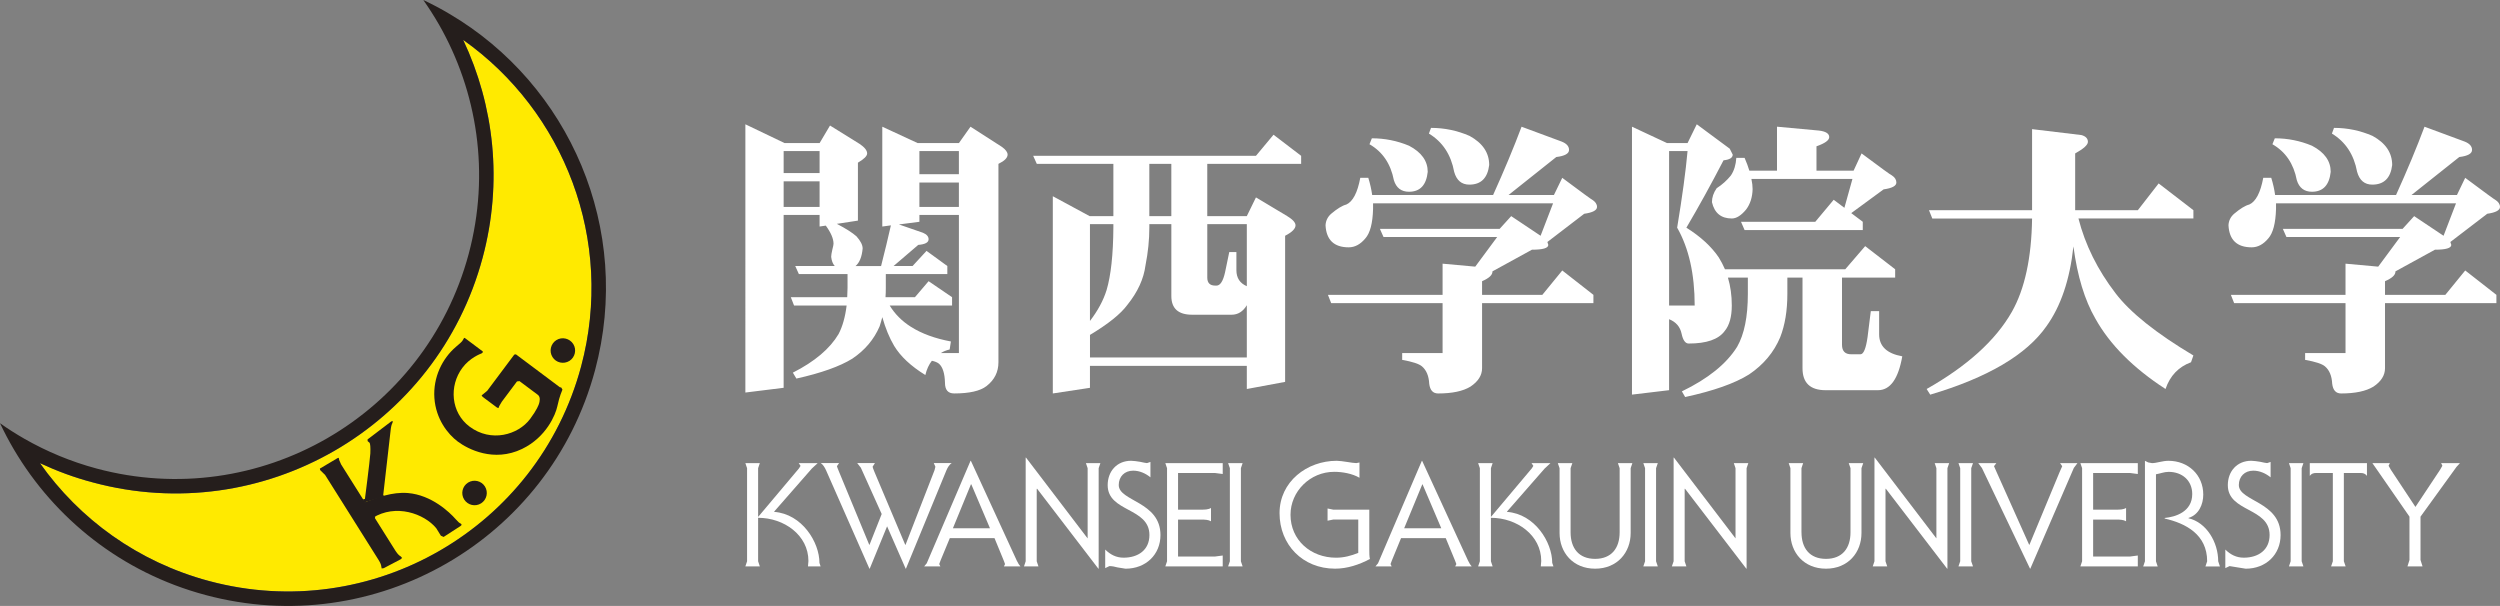 <?xml version="1.0" encoding="UTF-8"?>
<svg xmlns="http://www.w3.org/2000/svg" viewBox="0 0 165.03 40">
  <rect x="0" y="0" width="165.03" height="40" fill="#808080" stroke="none"/>
  <g id="Layer_1" data-name="Layer 1"/>
  <g id="Layer_2" data-name="Layer 2">
    <g id="_イヤー_1" data-name="レイヤー 1">
      <g>
        <path d="M13.801,38.355c-4.7-1.262-8.557-4.09-11.164-7.782,1.108,.518,2.275,.952,3.5,1.274,11.198,3.012,22.717-3.63,25.721-14.83,1.342-4.992,.763-10.048-1.282-14.382,6.657,4.707,10.016,13.225,7.784,21.559-2.87,10.688-13.864,17.032-24.558,14.16" style="fill: #ffea00;"/>
        <path d="M29.662,.912c-.554-.33-1.129-.634-1.719-.912,.366,.521,.707,1.054,1.027,1.608,2.541,4.434,3.395,9.837,1.967,15.161-2.871,10.691-13.864,17.029-24.556,14.161-1.709-.459-3.303-1.127-4.77-1.966-.555-.318-1.094-.659-1.611-1.028,.279,.589,.584,1.167,.913,1.728,2.695,4.568,7.112,8.128,12.643,9.611,11.198,3.01,22.714-3.632,25.723-14.833,2.502-9.321-1.684-18.86-9.616-23.53M13.801,38.355c-4.7-1.262-8.557-4.09-11.164-7.782,1.108,.518,2.275,.952,3.5,1.274,11.198,3.012,22.717-3.63,25.721-14.83,1.342-4.992,.763-10.048-1.282-14.382,6.657,4.707,10.016,13.225,7.784,21.559-2.87,10.688-13.864,17.032-24.558,14.16" style="fill: #251e1c;"/>
        <path d="M22.263,30.249l.099-.03,.028,.148,.126,.288,3.594,5.711c.13,.207,.271,.332,.347,.366l.086,.099-.09,.086-1.121,.589-.136,.02-.026-.125c-.005-.078-.035-.21-.193-.458-.19-.301-3.441-5.469-3.514-5.587l-.327-.322-.023-.1,1.15-.683" style="fill: #251e1c;"/>
        <path d="M24.061,33.159s.36-2.775,.385-3.22c.022-.447-.014-.644-.045-.707l-.134-.114-.003-.113,1.569-1.19,.101-.017-.028,.122c-.053,.09-.098,.229-.131,.585-.051,.475-.491,4.293-.491,4.293l-1.223,.36" style="fill: #251e1c;"/>
        <path d="M24.596,34.192c1.525-.96,3.406-.287,4.2,.675l.307,.496,.181,.082,1.131-.731,.063-.067-.049-.074c-.104-.047-.181-.111-.347-.3-.41-.468-1.597-1.597-3.154-1.727-1.054-.085-2.03,.3-3.004,.663l.672,.981" style="fill: #251e1c;"/>
        <path d="M32.01,32.111c.238,.377,.125,.876-.251,1.115-.38,.243-.88,.123-1.118-.253-.24-.378-.122-.878,.256-1.116,.379-.233,.875-.123,1.113,.254" style="fill: #251e1c;"/>
        <path d="M37.843,22.71c.236,.377,.12,.876-.253,1.114-.382,.238-.883,.125-1.118-.252-.24-.381-.123-.879,.252-1.119,.38-.238,.878-.12,1.119,.257" style="fill: #251e1c;"/>
        <polyline points="23.968 32.962 24.09 32.938 24.15 33.097 24.068 33.156 23.977 33.117 23.968 32.962" style="fill: #251e1c;"/>
        <polyline points="25.297 32.686 25.344 32.723 25.3 32.76 25.23 32.758 25.297 32.686" style="fill: #251e1c;"/>
        <polyline points="24.751 34.203 24.766 34.089 24.719 34.077 24.664 34.119 24.668 34.181 24.751 34.203" style="fill: #251e1c;"/>
        <path d="M32.791,26.897l.113,.043,.052-.134,.166-.283,1.005-1.344,.167-.02c.045,.033,1.001,.75,1.208,.903,.198,.148,.115,.444,.092,.546-.027,.106-.155,.452-.598,1.045-.799,1.065-2.589,1.565-3.998,.509-1.234-.922-1.371-2.683-.474-3.883,.494-.664,1.189-.919,1.274-.954l.088-.085-.031-.051-1.155-.865-.062-.023-.089,.157c-.042,.092-.202,.225-.459,.443-.886,.76-1.512,2.001-1.415,3.379,.1,1.383,.878,2.371,1.546,2.871,.672,.5,2.369,1.382,4.238,.486,1.618-.779,2.217-2.289,2.325-2.792,.175-.804,.308-.996,.343-1.126l-.078-.136-.096-.024-2.898-2.169-.107,.018-1.789,2.392-.254,.21-.115,.091,.071,.098,.931,.694" style="fill: #251e1c;"/>
        <path d="M49.205,8.205l2.586,1.24h2.313l.687-1.159,1.959,1.217c.328,.221,.492,.432,.492,.625,0,.17-.204,.374-.609,.61v3.825l-1.391,.213c.6,.313,1.031,.589,1.294,.823,.271,.303,.409,.568,.409,.807-.05,.549-.207,.936-.47,1.156h1.687c.247-.968,.462-1.862,.648-2.686l-.568,.078v-6.59l2.334,1.081h2.724l.765-1.081,2.079,1.336c.247,.179,.37,.35,.37,.506,0,.211-.201,.415-.605,.611v13.096c0,.643-.262,1.164-.786,1.572-.419,.325-1.132,.487-2.136,.487-.408,0-.607-.233-.607-.707-.015-.614-.148-1.033-.395-1.255-.116-.091-.272-.155-.47-.195-.195,.247-.341,.562-.431,.941-.956-.588-1.639-1.23-2.058-1.922-.317-.534-.575-1.167-.784-1.899-.051,.206-.114,.41-.176,.607-.369,.862-.97,1.575-1.805,2.136-.825,.509-2.052,.948-3.69,1.312l-.233-.391c1.439-.729,2.446-1.58,3.02-2.551,.259-.496,.437-1.123,.53-1.881h-3.471l-.214-.55h3.724l.021-.607v-.92h-3.214l-.238-.53h2.608c-.131-.144-.206-.345-.236-.607,0-.106,.029-.264,.076-.471,.055-.208,.079-.34,.079-.394,0-.328-.167-.724-.51-1.195l-.41,.06v-.766h-2.373v11.412l-2.526,.313V8.205m2.526,3.218h2.373v-1.452h-2.373v1.452Zm0,2.236h2.373v-1.687h-2.373v1.687Zm7,6.509c.341,.561,.811,1.034,1.412,1.412,.707,.446,1.58,.765,2.628,.961l-.081,.528c-.221,.052-.417,.131-.586,.238h1.196V14.187h-2.607v.454l-1.353,.175,1.587,.549c.247,.105,.372,.246,.372,.43,0,.212-.229,.334-.683,.371l-1.63,1.395h1.254l.923-1,1.373,1v.53h-4.061v.92c0,.211-.005,.415-.02,.607h1.943l.901-1.056,1.55,1.056v.55h-4.118Zm1.961-8.667h2.607v-1.531h-2.607v1.531Zm0,2.158h2.607v-1.61h-2.607v1.61Z" style="fill: #fff;"/>
        <path d="M84.067,8.893l1.824,1.393v.531h-6.197v3.45h2.61l.604-1.236,2.064,1.236c.363,.22,.548,.424,.548,.608,0,.223-.23,.453-.687,.688v9.646l-2.528,.47v-1.529h-10.355v1.451l-2.452,.372V12.953l2.429,1.313h1.569v-3.45h-5.055l-.239-.531h14.706l1.16-1.393m-12.118,14.706h10.355v-3.451c-.251,.419-.586,.628-1.003,.628h-2.608c-.915,0-1.371-.411-1.371-1.235v-4.746h-1.453v.233c0,.801-.084,1.63-.254,2.491-.116,.89-.513,1.759-1.197,2.607-.442,.602-1.266,1.261-2.467,1.982v1.489Zm0-2.411c.522-.68,.887-1.359,1.099-2.041,.284-.964,.435-2.338,.447-4.118v-.233h-1.546v6.392Zm5.372-10.372h-1.453v3.45h1.453v-3.45Zm2.373,3.979v3.529c0,.355,.176,.53,.529,.53h.078c.247,0,.437-.293,.568-.885l.276-1.33h.471v1.195c0,.51,.227,.863,.688,1.059v-4.099h-2.61Z" style="fill: #fff;"/>
        <path d="M100.438,8.364l2.648,.981c.326,.128,.49,.314,.49,.549,0,.246-.28,.404-.842,.471l-3.154,2.509h2.997l.55-1.135c1.294,.967,1.954,1.448,1.98,1.448,.208,.131,.315,.292,.315,.473,0,.221-.282,.372-.846,.452l-2.43,1.862,.06,.193c0,.213-.359,.317-1.08,.317l-2.607,1.43v.018c0,.226-.229,.433-.685,.631v.901h3.978l1.316-1.609,2.056,1.609v.548h-7.35v4.296c0,.467-.256,.873-.766,1.214-.495,.303-1.209,.452-2.136,.452-.339,0-.537-.215-.587-.647-.026-.509-.185-.889-.474-1.138-.194-.169-.634-.313-1.311-.432v-.449h2.667v-3.296h-7.354l-.214-.548h7.568v-2.058l2.156,.196,1.45-1.959h-7.506l-.237-.533h7.902l.764-.843,1.941,1.297,.823-2.14h-11.882v.374c-.026,.941-.196,1.587-.51,1.94-.327,.392-.691,.589-1.099,.589-.966,0-1.476-.487-1.528-1.451,.014-.303,.138-.558,.371-.764,.405-.342,.74-.545,1.002-.61,.429-.195,.737-.782,.92-1.763h.529c.118,.379,.203,.756,.256,1.135h7.982c.744-1.649,1.37-3.15,1.88-4.51m-9.882,.766c.851,0,1.666,.162,2.452,.49,.823,.43,1.235,1.006,1.235,1.725-.092,.875-.504,1.313-1.235,1.313-.51,0-.843-.255-1-.764-.212-1.085-.746-1.876-1.61-2.372l.157-.392Zm3.903-.688c.887,0,1.736,.177,2.547,.53,.864,.473,1.295,1.113,1.295,1.923-.106,.863-.542,1.293-1.311,1.293-.51,0-.843-.281-1.001-.843-.211-1.139-.765-1.981-1.668-2.527l.139-.376Z" style="fill: #fff;"/>
        <path d="M112.008,8.205l2.176,1.611,.196,.39c0,.211-.204,.335-.607,.377-.825,1.592-1.643,3.076-2.452,4.447,.94,.589,1.651,1.245,2.137,1.961,.155,.25,.293,.513,.41,.784h7.941l1.315-1.528,1.979,1.528v.55h-3.509v4.432c0,.419,.202,.63,.61,.63h.606c.209,0,.365-.382,.472-1.14l.213-1.707h.551v1.531c0,.785,.508,1.268,1.527,1.451-.262,1.489-.795,2.236-1.607,2.236h-3.452c-1.018,0-1.527-.484-1.527-1.45v-5.982h-1v1.079c0,1.1-.157,2.054-.474,2.861-.416,.992-1.104,1.812-2.056,2.453-.941,.589-2.346,1.084-4.217,1.49l-.216-.374c1.728-.835,2.944-1.816,3.647-2.942,.472-.823,.708-1.984,.708-3.489v-1.079h-1.315c.169,.563,.255,1.178,.255,1.843,0,.745-.158,1.307-.471,1.686-.405,.55-1.195,.824-2.373,.824-.22,0-.377-.213-.469-.646-.093-.457-.369-.777-.826-.962v4.687l-2.45,.293V8.364l2.314,1.081h1.355l.607-1.24m-1.826,1.766v10.197h1.689c0-2.079-.386-3.789-1.157-5.139,.339-2.052,.568-3.735,.687-5.058h-1.219Zm7.12-1.608l2.763,.255c.458,.052,.688,.199,.688,.432,0,.21-.282,.411-.842,.608v1.608h2.451l.526-1.139c1.296,.969,1.964,1.452,2.002,1.452,.199,.132,.295,.289,.295,.47,0,.224-.283,.374-.843,.452l-2.136,1.567,.761,.572v.547h-7.801l-.237-.547h4.904l1.215-1.453,.706,.532,.531-1.906h-6.669c.053,.252,.079,.473,.079,.669-.012,.535-.155,.987-.432,1.353-.326,.392-.638,.588-.94,.588-.707,0-1.146-.358-1.312-1.078,0-.315,.104-.621,.312-.92,.368-.237,.678-.518,.941-.845,.21-.314,.327-.701,.355-1.157h.548c.131,.301,.233,.581,.313,.843h1.825v-2.903Z" style="fill: #fff;"/>
        <path d="M142.497,12.109l2.294,1.766v.548h-7.588c.445,1.74,1.261,3.388,2.453,4.941,.966,1.268,2.678,2.636,5.134,4.101l-.156,.447c-.823,.304-1.384,.89-1.684,1.766-2.134-1.384-3.678-2.935-4.63-4.646-.704-1.217-1.19-2.805-1.449-4.767-.236,2.198-.831,3.954-1.787,5.279-1.319,1.88-3.875,3.383-7.666,4.508l-.237-.373c2.68-1.516,4.557-3.214,5.627-5.096,.85-1.503,1.297-3.556,1.334-6.159h-6.587l-.219-.548h6.806v-5.351l3.256,.391c.287,.078,.429,.23,.429,.449,0,.198-.279,.452-.841,.764v3.747h4.137l1.372-1.766" style="fill: #fff;"/>
        <path d="M160.045,8.364l2.65,.981c.327,.128,.49,.314,.49,.549,0,.246-.28,.404-.842,.471l-3.157,2.509h3.001l.546-1.135c1.294,.967,1.954,1.448,1.98,1.448,.208,.131,.317,.292,.317,.473,0,.221-.284,.372-.843,.452l-2.433,1.862,.06,.193c0,.213-.363,.317-1.08,.317l-2.607,1.43v.018c0,.226-.229,.433-.688,.631v.901h3.982l1.313-1.609,2.058,1.609v.548h-7.353v4.296c0,.467-.253,.873-.763,1.214-.495,.303-1.209,.452-2.136,.452-.341,0-.537-.215-.588-.647-.026-.509-.181-.889-.472-1.138-.195-.169-.633-.313-1.315-.432v-.449h2.667v-3.296h-7.352l-.216-.548h7.568v-2.058l2.158,.196,1.45-1.959h-7.509l-.236-.533h7.902l.766-.843,1.941,1.297,.821-2.14h-11.88v.374c-.028,.941-.198,1.587-.51,1.94-.327,.392-.693,.589-1.099,.589-.969,0-1.478-.487-1.529-1.451,.012-.303,.135-.558,.372-.764,.405-.342,.738-.545,1-.61,.432-.195,.739-.782,.923-1.763h.528c.118,.379,.203,.756,.255,1.135h7.982c.746-1.649,1.371-3.15,1.88-4.51m-9.882,.766c.851,0,1.668,.162,2.452,.49,.825,.43,1.237,1.006,1.237,1.725-.092,.875-.506,1.313-1.237,1.313-.508,0-.842-.255-1-.764-.209-1.085-.744-1.876-1.61-2.372l.157-.392Zm3.906-.688c.887,0,1.736,.177,2.547,.53,.865,.473,1.295,1.113,1.295,1.923-.104,.863-.544,1.293-1.313,1.293-.51,0-.843-.281-1.002-.843-.211-1.139-.764-1.981-1.664-2.527l.138-.376Z" style="fill: #fff;"/>
        <path d="M51.107,33.769v.021c1.839,.141,2.987,2.001,2.987,3.37l.075,.229h-.833l.03-.355c0-1.705-1.609-2.853-3.321-2.853v2.871l.113,.337h-.955l.113-.337v-6.146l-.113-.335h.955l-.113,.335v3.199h.016l2.682-3.187,.104-.165-.124-.182h1.255l-.384,.355-2.489,2.843" style="fill: #fff;"/>
        <path d="M59.756,35.962h.021l1.915-4.928,.055-.224-.106-.24h1.179c-.143,.098-.257,.269-.342,.47l-2.675,6.5h-.018l-1.226-2.797-1.147,2.797h-.02l-2.864-6.5c-.087-.191-.201-.372-.344-.47h1.205l-.142,.203c0,.017,.055,.172,.153,.401l1.981,4.788h.018l.804-2.031-1.376-3.055-.24-.306h1.169l-.153,.24c0,.029,.046,.162,.123,.345l2.03,4.807" style="fill: #fff;"/>
        <path d="M62.7,35.521l-.615,1.484-.085,.23,.076,.155h-1.071l.17-.205,2.893-6.767h.021l3.034,6.597c.096,.192,.151,.278,.238,.376h-1.091l.075-.155-.085-.23-.611-1.484h-2.948m2.65-.649l-1.233-2.903h-.023l-1.192,2.903h2.448Z" style="fill: #fff;"/>
        <polyline points="68.436 37.052 68.55 37.389 67.596 37.389 67.707 37.052 67.707 30.207 67.729 30.207 71.787 35.53 71.779 35.53 71.797 35.53 71.797 30.905 71.683 30.571 72.64 30.571 72.525 30.905 72.525 37.54 72.505 37.54 68.457 32.257 68.436 32.276 68.436 37.052" style="fill: #fff;"/>
        <path d="M75.944,31.51c-.315-.257-.716-.441-1.138-.441-.573,0-.956,.391-.956,.948,0,1.083,2.755,1.083,2.755,3.302,0,1.284-.958,2.222-2.308,2.222l-.528-.085c-.181-.048-.352-.087-.535-.087l-.277,.134v-1.226c.337,.335,.728,.537,1.214,.537,.961,0,1.705-.508,1.705-1.496,0-1.828-2.756-1.503-2.756-3.291,0-.91,.602-1.61,1.55-1.61,.163,0,.384,.038,.584,.067,.203,.04,.384,.087,.461,.087l.228-.078v1.016" style="fill: #fff;"/>
        <path d="M76.926,37.389l.113-.337v-6.147l-.113-.333h3.788v.718l-.515-.067h-2.433v2.421h1.529c.232,0,.472-.005,.645-.113v.879c-.173-.102-.412-.112-.645-.112h-1.529v2.44h2.433l.515-.068v.72h-3.788" style="fill: #fff;"/>
        <polyline points="81.914 37.052 82.028 37.389 81.07 37.389 81.186 37.052 81.186 30.905 81.07 30.571 82.028 30.571 81.914 30.905 81.914 37.052" style="fill: #fff;"/>
        <path d="M89.74,31.538c-.47-.277-1.121-.392-1.667-.392-1.589,0-2.884,1.291-2.884,2.834,0,1.674,1.342,2.835,3.006,2.835,.521,0,.996-.127,1.467-.318v-2.2h-1.654l-.373,.076v-.807l.373,.077h2.382v2.652c0,.195,0,.441,.041,.605-.701,.372-1.486,.639-2.3,.639-2.142,0-3.666-1.587-3.666-3.665s1.808-3.456,3.772-3.456c.172,0,.43,.037,.68,.075,.238,.037,.48,.078,.613,.078l.212-.041v1.007" style="fill: #fff;"/>
        <path d="M92.487,35.521l-.609,1.484-.087,.23,.077,.155h-1.074l.172-.205,2.894-6.767h.017l3.035,6.597c.093,.192,.153,.278,.239,.376h-1.092l.078-.155-.087-.23-.614-1.484h-2.949m2.655-.649l-1.237-2.903h-.016l-1.198,2.903h2.452Z" style="fill: #fff;"/>
        <path d="M99.482,33.769v.021c1.837,.141,2.984,2.001,2.984,3.37l.08,.229h-.835l.03-.355c0-1.705-1.61-2.853-3.322-2.853v2.871l.113,.337h-.958l.115-.337v-6.146l-.115-.335h.958l-.113,.335v3.199h.017l2.682-3.187,.102-.165-.123-.182h1.254l-.383,.355-2.488,2.843" style="fill: #fff;"/>
        <path d="M103.678,35.14c0,1.042,.536,1.752,1.618,1.752s1.62-.71,1.62-1.752v-4.235l-.115-.333h.955l-.113,.333v4.281c0,1.283-.883,2.354-2.347,2.354s-2.346-1.071-2.346-2.354v-4.281l-.116-.333h.96l-.116,.333v4.235" style="fill: #fff;"/>
        <polyline points="109.32 37.052 109.435 37.389 108.479 37.389 108.594 37.052 108.594 30.905 108.479 30.571 109.435 30.571 109.32 30.905 109.32 37.052" style="fill: #fff;"/>
        <polyline points="111.208 37.052 111.322 37.389 110.362 37.389 110.479 37.052 110.479 30.207 110.5 30.207 114.559 35.53 114.548 35.53 114.565 35.53 114.565 30.905 114.452 30.571 115.41 30.571 115.296 30.905 115.296 37.54 115.277 37.54 111.226 32.257 111.208 32.276 111.208 37.052" style="fill: #fff;"/>
        <path d="M118.92,35.14c0,1.042,.535,1.752,1.617,1.752s1.618-.71,1.618-1.752v-4.235l-.117-.333h.957l-.115,.333v4.281c0,1.283-.879,2.354-2.344,2.354s-2.347-1.071-2.347-2.354v-4.281l-.113-.333h.953l-.111,.333v4.235" style="fill: #fff;"/>
        <polyline points="124.466 37.052 124.579 37.389 123.623 37.389 123.737 37.052 123.737 30.207 123.757 30.207 127.817 35.53 127.807 35.53 127.825 35.53 127.825 30.905 127.713 30.571 128.67 30.571 128.554 30.905 128.554 37.54 128.534 37.54 124.485 32.257 124.466 32.276 124.466 37.052" style="fill: #fff;"/>
        <polyline points="130.125 37.052 130.242 37.389 129.282 37.389 129.397 37.052 129.397 30.905 129.282 30.571 130.242 30.571 130.125 30.905 130.125 37.052" style="fill: #fff;"/>
        <path d="M130.826,30.888l-.238-.317h1.196l-.155,.203c0,.009,.066,.163,.173,.393l2.147,4.796h.017l1.991-4.796c.105-.23,.174-.384,.174-.393l-.143-.203h1.15l-.239,.317-2.874,6.653h-.017l-3.18-6.653" style="fill: #fff;"/>
        <path d="M137.33,37.389l.114-.337v-6.147l-.114-.333h3.791v.718l-.517-.067h-2.432v2.421h1.531c.231,0,.472-.005,.643-.113v.879c-.17-.102-.411-.112-.643-.112h-1.531v2.44h2.432l.517-.068v.72h-3.791" style="fill: #fff;"/>
        <path d="M141.592,30.418l.212,.107,.258,.047c.297,0,.689-.154,1.081-.154,1.303,0,2.299,.929,2.299,2.232,0,.651-.299,1.339-.977,1.54v.02c1.196,.277,1.963,1.591,1.963,2.842l.113,.339h-.955l.113-.339c0-1.77-1.413-2.506-2.804-2.823v-.038c.719-.066,1.819-.411,1.819-1.578,0-.891-.661-1.465-1.56-1.465-.288,0-.564,.115-.834,.16v5.746l.114,.339h-.957l.115-.339v-6.633" style="fill: #fff;"/>
        <path d="M149.887,31.51c-.316-.257-.719-.441-1.14-.441-.575,0-.957,.391-.957,.948,0,1.083,2.756,1.083,2.756,3.302,0,1.284-.957,2.222-2.303,2.222l-.531-.085-.534-.087-.28,.134v-1.226c.338,.335,.729,.537,1.22,.537,.955,0,1.703-.508,1.703-1.496,0-1.828-2.758-1.503-2.758-3.291,0-.91,.602-1.61,1.55-1.61,.164,0,.385,.038,.585,.067,.201,.04,.383,.087,.461,.087l.228-.078v1.016" style="fill: #fff;"/>
        <polyline points="151.938 37.052 152.053 37.389 151.098 37.389 151.21 37.052 151.21 30.905 151.098 30.571 152.053 30.571 151.938 30.905 151.938 37.052" style="fill: #fff;"/>
        <path d="M154.723,37.052l.117,.337h-.96l.115-.337v-5.83h-1.08c-.202,0-.327,.039-.442,.191v-.842h3.774v.842c-.115-.152-.242-.191-.442-.191h-1.083v5.83" style="fill: #fff;"/>
        <polyline points="157.761 30.571 157.675 30.744 157.827 31.012 159.447 33.463 161.074 31.012 161.227 30.744 161.143 30.571 162.387 30.571 162.159 30.82 159.783 34.105 159.783 36.967 159.917 37.389 158.921 37.389 159.054 36.967 159.054 34.105 156.853 30.926 156.605 30.571 157.761 30.571" style="fill: #fff;"/>
      </g>
    </g>
  </g>
</svg>